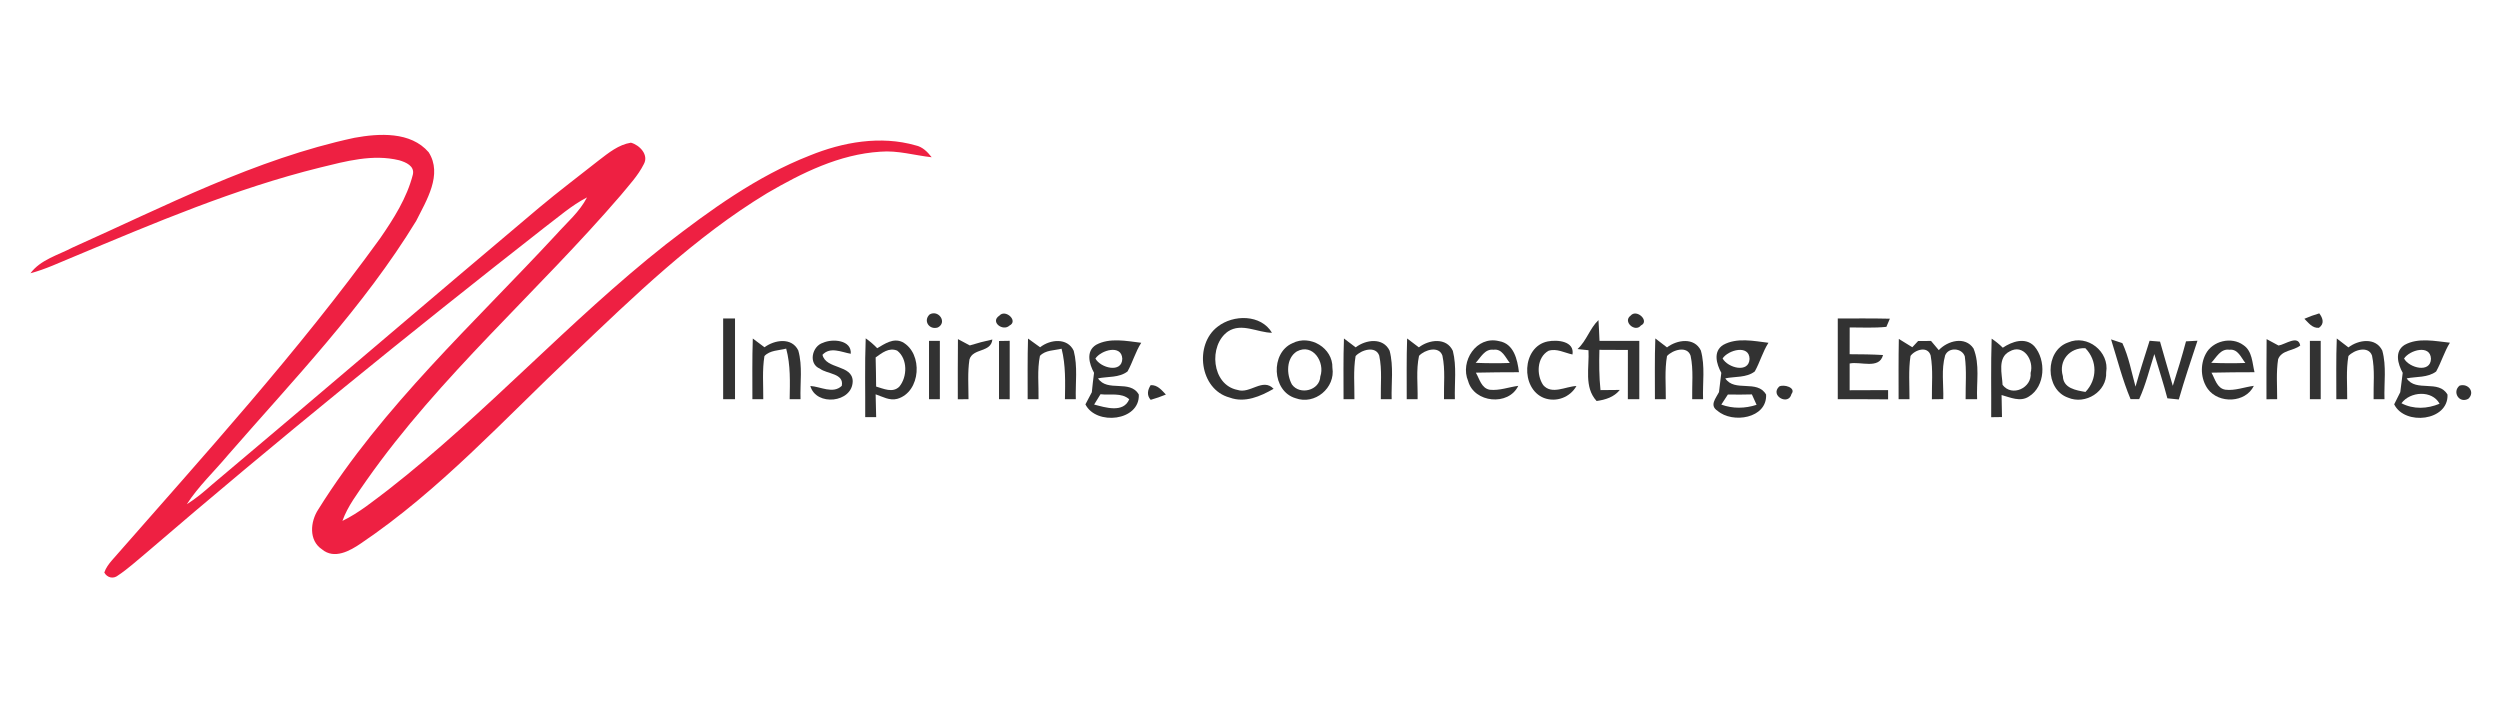 <svg xmlns="http://www.w3.org/2000/svg" width="284" height="80" viewBox="0 0 284 80" fill="none"><path d="M40.268 15.653C43.066 15.144 46.655 14.925 48.695 17.294C50.31 19.817 48.444 22.772 47.275 25.101C41.329 34.843 33.357 43.123 25.888 51.704C24.335 53.564 22.541 55.236 21.223 57.279C22.259 56.637 23.186 55.852 24.094 55.047C36.51 44.611 48.818 34.048 61.224 23.608C63.449 21.743 65.766 20 68.042 18.201C69.134 17.366 70.267 16.433 71.672 16.209C72.666 16.479 73.732 17.595 73.133 18.655C72.476 19.969 71.446 21.044 70.523 22.176C61.086 33.157 49.967 42.701 41.616 54.594C40.616 56.061 39.499 57.488 38.899 59.174C40.811 58.247 42.446 56.886 44.128 55.618C55.196 46.981 64.608 36.474 75.624 27.776C80.694 23.857 85.964 20.025 91.982 17.671C95.75 16.137 100.031 15.373 104.014 16.515C104.798 16.678 105.367 17.253 105.839 17.865C103.891 17.651 101.973 17.065 100.005 17.233C95.355 17.523 91.09 19.643 87.143 21.946C78.925 26.92 72.01 33.661 65.1 40.234C57.282 47.618 49.982 55.669 41.011 61.722C39.755 62.583 37.971 63.577 36.577 62.405C35.049 61.391 35.249 59.256 36.151 57.88C43.487 46.13 53.842 36.734 63.198 26.629C64.408 25.274 65.843 24.066 66.684 22.425C64.92 23.332 63.434 24.662 61.855 25.845C46.511 37.855 31.373 50.125 16.599 62.818C15.548 63.684 14.543 64.617 13.405 65.371C12.867 65.804 12.175 65.63 11.847 65.044C12.021 64.515 12.36 64.066 12.719 63.648C23.171 51.715 33.88 39.949 43.179 27.078C44.722 24.841 46.224 22.486 46.901 19.832C47.127 18.853 46.096 18.425 45.348 18.206C42.344 17.473 39.283 18.318 36.366 19.032C26.703 21.422 17.532 25.335 8.382 29.162C6.757 29.824 5.162 30.593 3.46 31.042C4.609 29.493 6.603 28.983 8.248 28.117C18.691 23.45 28.995 18.074 40.268 15.653Z" fill="#EE2042"></path><path opacity="0.98" d="M105.613 35.715C106.623 35.154 107.633 36.622 106.546 37.197C105.557 37.524 104.839 36.423 105.613 35.715Z" fill="#2E2E2E"></path><path opacity="0.98" d="M113.528 35.857C114.21 35.068 115.733 36.464 114.671 36.989C113.938 37.681 112.436 36.571 113.528 35.857Z" fill="#2E2E2E"></path><path opacity="0.98" d="M185.231 35.863C185.923 35.037 187.44 36.489 186.41 36.973C185.738 37.809 184.318 36.525 185.231 35.863Z" fill="#2E2E2E"></path><path opacity="0.98" d="M261.777 36.214C262.326 35.97 262.89 35.766 263.469 35.598C263.884 36.148 264.084 36.77 263.433 37.238C262.674 37.305 262.249 36.668 261.777 36.214Z" fill="#2E2E2E"></path><path opacity="0.98" d="M82.15 36.178C82.488 36.178 83.16 36.178 83.498 36.178C83.498 39.236 83.498 42.293 83.498 45.35C83.16 45.35 82.488 45.35 82.15 45.35C82.15 42.293 82.15 39.236 82.15 36.178Z" fill="#2E2E2E"></path><path opacity="0.98" d="M138.324 37.111C140.103 35.71 143.251 35.694 144.497 37.804C142.846 37.783 141.047 36.632 139.498 37.656C137.253 39.231 137.637 43.73 140.58 44.295C142.005 44.78 143.456 42.879 144.681 44.168C143.194 45.024 141.41 45.804 139.688 45.162C136.274 44.26 135.633 39.139 138.324 37.111Z" fill="#2E2E2E"></path><path opacity="0.98" d="M208.771 36.178C210.739 36.178 212.713 36.158 214.687 36.204C214.589 36.433 214.394 36.897 214.292 37.131C212.908 37.274 211.508 37.197 210.124 37.197C210.119 38.212 210.119 39.225 210.119 40.239C211.385 40.245 212.646 40.255 213.912 40.331C213.487 41.992 211.354 41.029 210.119 41.294C210.119 42.303 210.119 43.317 210.119 44.331C211.575 44.331 213.031 44.331 214.487 44.316C214.487 44.581 214.487 45.106 214.487 45.366C212.58 45.345 210.673 45.35 208.771 45.35C208.771 42.293 208.771 39.236 208.771 36.178Z" fill="#2E2E2E"></path><path opacity="0.98" d="M179.207 39.654C180.237 38.716 180.591 37.31 181.586 36.362C181.637 37.147 181.673 37.931 181.704 38.721C183.206 38.721 184.718 38.726 186.225 38.726C186.225 40.932 186.225 43.144 186.225 45.35C185.897 45.35 185.246 45.35 184.923 45.35C184.918 43.485 184.918 41.62 184.928 39.755C183.846 39.75 182.77 39.745 181.693 39.74C181.652 41.264 181.657 42.792 181.816 44.316C182.365 44.311 183.462 44.301 184.01 44.296C183.349 45.121 182.375 45.411 181.375 45.554C179.92 43.975 180.56 41.722 180.453 39.786C180.14 39.755 179.52 39.689 179.207 39.654Z" fill="#2E2E2E"></path><path opacity="0.98" d="M85.518 38.456C85.851 38.706 86.512 39.2 86.846 39.45C87.994 38.604 89.942 38.288 90.685 39.812C91.193 41.605 90.875 43.511 90.941 45.35C90.629 45.35 90.014 45.35 89.706 45.35C89.737 43.429 89.819 41.478 89.311 39.603C88.476 39.822 87.471 39.776 86.84 40.448C86.574 42.069 86.722 43.72 86.707 45.35C86.4 45.35 85.779 45.35 85.472 45.35C85.477 43.052 85.436 40.754 85.518 38.456Z" fill="#2E2E2E"></path><path opacity="0.98" d="M93.495 38.94C94.576 38.451 96.765 38.614 96.647 40.189C95.576 40 94.32 39.353 93.433 40.306C93.823 41.977 96.822 41.396 96.868 43.297C96.847 45.768 92.705 46.186 92.054 43.847C93.213 43.913 94.627 44.79 95.627 43.832C95.909 42.4 93.961 42.507 93.141 41.88C91.793 41.33 92.249 39.312 93.495 38.94Z" fill="#2E2E2E"></path><path opacity="0.98" d="M98.344 38.435C98.816 38.767 99.251 39.139 99.651 39.557C100.507 39.057 101.471 38.364 102.507 38.853C104.895 40.122 104.619 44.55 101.927 45.309C101.061 45.544 100.261 45.06 99.472 44.795C99.497 45.661 99.518 46.522 99.533 47.388C99.226 47.388 98.6 47.388 98.288 47.388C98.308 44.407 98.226 41.422 98.344 38.435ZM99.472 40.606C99.502 41.707 99.518 42.813 99.528 43.913C100.369 44.153 101.399 44.667 102.153 43.934C103.086 42.828 103.127 40.764 101.922 39.832C100.979 39.439 100.184 40.102 99.472 40.606Z" fill="#2E2E2E"></path><path opacity="0.98" d="M105.536 38.726C105.844 38.726 106.459 38.726 106.767 38.726C106.767 40.932 106.767 43.144 106.767 45.35C106.459 45.35 105.844 45.35 105.536 45.35C105.531 43.144 105.531 40.932 105.536 38.726Z" fill="#2E2E2E"></path><path opacity="0.98" d="M108.822 38.523C109.273 38.757 109.719 39.001 110.17 39.241C111.011 38.976 111.867 38.752 112.734 38.568C112.58 40.082 110.524 39.521 110.129 40.836C109.904 42.329 110.027 43.842 110.022 45.35C109.719 45.35 109.109 45.35 108.807 45.356C108.807 43.078 108.797 40.8 108.822 38.523Z" fill="#2E2E2E"></path><path opacity="0.98" d="M113.487 38.736C113.79 38.731 114.395 38.721 114.702 38.716C114.702 40.932 114.702 43.144 114.702 45.355C114.4 45.35 113.79 45.35 113.487 45.345C113.492 43.144 113.492 40.938 113.487 38.736Z" fill="#2E2E2E"></path><path opacity="0.98" d="M116.783 38.461C117.245 38.782 117.701 39.114 118.157 39.45C119.29 38.548 121.269 38.329 121.976 39.852C122.443 41.641 122.156 43.521 122.212 45.351C121.9 45.351 121.284 45.351 120.977 45.351C121.008 43.435 121.074 41.488 120.597 39.613C119.772 39.822 118.762 39.756 118.137 40.428C117.809 42.044 118.009 43.71 117.978 45.351C117.67 45.351 117.05 45.351 116.742 45.351C116.748 43.053 116.712 40.754 116.783 38.461Z" fill="#2E2E2E"></path><path opacity="0.98" d="M124.509 39.175C126.062 38.329 127.969 38.742 129.645 38.94C128.989 39.959 128.677 41.147 128.087 42.196C127.139 42.93 125.842 42.757 124.734 42.981C125.801 44.596 128.364 43.068 129.369 44.821C129.502 47.842 124.514 48.362 123.304 45.937C123.489 45.59 123.853 44.902 124.032 44.556C124.109 43.822 124.181 43.083 124.283 42.354C123.74 41.351 123.325 39.914 124.509 39.175ZM124.437 40.729C125.022 41.814 127.472 42.426 127.492 40.744C127.405 39.103 125.088 39.761 124.437 40.729ZM124.294 45.957C125.565 46.288 127.621 46.956 128.282 45.356C127.39 44.566 126.103 44.922 125.016 44.785C124.837 45.081 124.473 45.666 124.294 45.957Z" fill="#2E2E2E"></path><path opacity="0.98" d="M146.829 38.986C148.813 37.962 151.427 39.531 151.361 41.778C151.725 44.056 149.361 46.048 147.167 45.233C144.481 44.438 144.297 40.081 146.829 38.986ZM147.316 39.924C146.096 40.698 146.132 42.538 146.767 43.684C147.659 44.922 149.925 44.362 149.987 42.767C150.546 41.157 149.141 38.945 147.316 39.924Z" fill="#2E2E2E"></path><path opacity="0.98" d="M152.673 38.451C153.006 38.701 153.673 39.21 154.006 39.46C155.154 38.574 157.128 38.303 157.861 39.842C158.333 41.636 158.04 43.521 158.092 45.35C157.784 45.35 157.169 45.35 156.861 45.35C156.825 43.705 157.025 42.023 156.682 40.403C156.282 39.241 154.636 39.74 153.996 40.449C153.724 42.069 153.878 43.72 153.862 45.35C153.555 45.35 152.935 45.35 152.627 45.35C152.632 43.052 152.586 40.749 152.673 38.451Z" fill="#2E2E2E"></path><path opacity="0.98" d="M159.85 38.451C160.183 38.706 160.85 39.205 161.183 39.46C162.336 38.568 164.325 38.303 165.043 39.858C165.499 41.646 165.217 43.526 165.274 45.35C164.961 45.35 164.346 45.35 164.038 45.35C164.002 43.705 164.202 42.023 163.859 40.403C163.469 39.251 161.849 39.725 161.203 40.423C160.855 42.038 161.075 43.715 161.039 45.35C160.732 45.35 160.111 45.35 159.804 45.35C159.809 43.052 159.768 40.749 159.85 38.451Z" fill="#2E2E2E"></path><path opacity="0.98" d="M166.781 43.292C165.827 41.06 167.724 38.115 170.287 38.752C171.984 39.032 172.379 40.856 172.553 42.283C170.923 42.293 169.288 42.288 167.657 42.334C168.073 43.042 168.278 44.102 169.236 44.275C170.333 44.393 171.394 43.975 172.476 43.832C171.364 46.166 167.452 45.758 166.781 43.292ZM167.637 41.218C168.929 41.269 170.221 41.279 171.512 41.233C171.02 40.617 170.646 39.587 169.662 39.73C168.662 39.608 168.211 40.622 167.637 41.218Z" fill="#2E2E2E"></path><path opacity="0.98" d="M175.388 45.208C172.702 44.138 172.876 39.378 175.819 38.787C176.89 38.573 178.889 38.736 178.633 40.27C177.746 40.087 176.828 39.547 175.906 39.852C174.578 40.606 174.522 42.573 175.301 43.74C176.275 44.882 177.854 43.893 179.084 43.852C178.366 45.136 176.782 45.738 175.388 45.208Z" fill="#2E2E2E"></path><path opacity="0.98" d="M188.045 38.446C188.378 38.701 189.039 39.21 189.373 39.465C190.511 38.589 192.474 38.293 193.217 39.816C193.72 41.61 193.402 43.511 193.469 45.35C193.161 45.35 192.541 45.35 192.233 45.35C192.197 43.709 192.397 42.033 192.054 40.418C191.674 39.241 190.019 39.74 189.373 40.443C189.091 42.059 189.25 43.715 189.234 45.35C188.927 45.35 188.306 45.35 187.999 45.35C188.004 43.047 187.958 40.749 188.045 38.446Z" fill="#2E2E2E"></path><path opacity="0.98" d="M195.76 39.179C197.308 38.323 199.22 38.736 200.897 38.94C200.241 39.959 199.933 41.146 199.343 42.196C198.395 42.93 197.098 42.751 195.991 42.981C197.057 44.596 199.62 43.067 200.63 44.825C200.753 47.546 196.801 48.142 195.109 46.665C194.161 46.058 194.919 45.248 195.278 44.545C195.355 43.816 195.442 43.083 195.54 42.354C194.996 41.355 194.576 39.918 195.76 39.179ZM195.688 40.718C196.273 41.798 198.687 42.43 198.749 40.769C198.718 39.118 196.339 39.74 195.688 40.718ZM195.54 45.962C196.847 46.441 198.231 46.415 199.548 45.987C199.415 45.691 199.149 45.1 199.015 44.805C198.103 44.83 197.195 44.836 196.288 44.815C196.098 45.105 195.724 45.676 195.54 45.962Z" fill="#2E2E2E"></path><path opacity="0.98" d="M215.707 38.502C216.091 38.736 216.86 39.205 217.239 39.445C217.404 39.266 217.732 38.915 217.896 38.741C218.265 38.741 218.998 38.736 219.367 38.731C219.659 39.078 219.946 39.429 220.244 39.776C221.248 38.701 223.242 38.161 224.191 39.587C224.934 41.401 224.509 43.44 224.601 45.35C224.273 45.35 223.622 45.35 223.294 45.35C223.278 43.73 223.422 42.094 223.201 40.484C222.884 39.521 221.356 39.404 220.966 40.377C220.515 41.982 220.802 43.689 220.756 45.34C220.433 45.345 219.787 45.355 219.464 45.355C219.439 43.699 219.613 42.023 219.321 40.382C218.988 39.266 217.557 39.72 217.034 40.433C216.788 42.059 216.927 43.715 216.917 45.35C216.609 45.35 215.989 45.35 215.681 45.35C215.681 43.068 215.661 40.785 215.707 38.502Z" fill="#2E2E2E"></path><path opacity="0.98" d="M226.252 38.471C226.703 38.772 227.128 39.113 227.518 39.501C228.564 38.797 230.076 38.267 231.096 39.327C232.46 40.897 232.357 43.903 230.476 45.05C229.502 45.692 228.369 45.146 227.379 44.876C227.395 45.707 227.41 46.542 227.426 47.378C227.123 47.383 226.508 47.388 226.2 47.394C226.221 44.423 226.149 41.447 226.252 38.471ZM228.271 39.934C226.892 40.632 227.436 42.486 227.492 43.72C228.553 45.136 230.86 44.056 230.676 42.364C231.091 40.943 229.866 38.991 228.271 39.934Z" fill="#2E2E2E"></path><path opacity="0.98" d="M234.92 38.91C237.125 37.936 239.657 39.954 239.262 42.298C239.365 44.484 236.909 46.018 234.93 45.172C232.29 44.255 232.28 39.837 234.92 38.91ZM234.341 42.726C234.387 44.107 235.817 44.336 236.909 44.525C238.273 43.108 238.273 40.953 236.894 39.552C235.1 39.48 233.828 40.978 234.341 42.726Z" fill="#2E2E2E"></path><path opacity="0.98" d="M239.816 38.553C240.139 38.66 240.78 38.874 241.103 38.981C241.831 40.55 242.138 42.262 242.594 43.923C243.087 42.171 243.65 40.443 244.194 38.711C244.491 38.731 245.086 38.782 245.378 38.807C245.845 40.484 246.352 42.155 246.829 43.832C247.367 42.155 247.875 40.474 248.331 38.777C248.659 38.757 249.305 38.721 249.633 38.706C248.9 40.922 248.156 43.139 247.511 45.381C247.188 45.35 246.537 45.279 246.214 45.248C245.773 43.557 245.229 41.89 244.732 40.219C244.184 41.931 243.763 43.699 243.01 45.34C242.764 45.34 242.271 45.34 242.031 45.34C241.108 43.139 240.528 40.82 239.816 38.553Z" fill="#2E2E2E"></path><path opacity="0.98" d="M250.571 40.209C251.335 38.726 253.498 38.201 254.852 39.205C255.867 39.883 255.851 41.223 256.113 42.283C254.477 42.293 252.847 42.288 251.222 42.334C251.632 43.042 251.832 44.107 252.796 44.27C253.888 44.408 254.959 43.969 256.036 43.832C255.092 45.789 252.058 45.885 250.812 44.194C249.992 43.062 249.92 41.437 250.571 40.209ZM251.196 41.218C252.483 41.269 253.78 41.279 255.072 41.233C254.585 40.627 254.231 39.618 253.267 39.73C252.247 39.582 251.776 40.612 251.196 41.218Z" fill="#2E2E2E"></path><path opacity="0.98" d="M257.487 38.523C257.933 38.762 258.384 39.007 258.84 39.251C259.583 39.149 261.075 37.992 261.306 39.251C260.537 39.878 259.188 39.751 258.794 40.81C258.563 42.308 258.691 43.837 258.686 45.345C258.384 45.35 257.779 45.35 257.471 45.356C257.471 43.078 257.461 40.8 257.487 38.523Z" fill="#2E2E2E"></path><path opacity="0.98" d="M262.403 38.726C262.71 38.726 263.325 38.726 263.633 38.726C263.633 40.932 263.633 43.144 263.633 45.35C263.325 45.35 262.71 45.35 262.403 45.35C262.398 43.144 262.398 40.932 262.403 38.726Z" fill="#2E2E2E"></path><path opacity="0.98" d="M265.458 38.451C265.786 38.706 266.447 39.21 266.781 39.465C267.924 38.584 269.887 38.298 270.63 39.827C271.123 41.621 270.815 43.516 270.877 45.35C270.564 45.35 269.949 45.35 269.641 45.35C269.605 43.705 269.805 42.023 269.462 40.398C269.057 39.246 267.421 39.74 266.781 40.444C266.499 42.064 266.658 43.715 266.642 45.35C266.335 45.35 265.714 45.35 265.407 45.35C265.412 43.052 265.366 40.749 265.458 38.451Z" fill="#2E2E2E"></path><path opacity="0.98" d="M273.163 39.18C274.711 38.319 276.628 38.757 278.31 38.93C277.669 39.965 277.336 41.147 276.746 42.202C275.793 42.92 274.506 42.767 273.399 42.981C274.465 44.586 277.038 43.073 278.038 44.831C278.151 47.842 273.168 48.372 271.979 45.931C272.153 45.585 272.502 44.897 272.671 44.551C272.758 43.817 272.845 43.083 272.948 42.354C272.399 41.356 271.984 39.919 273.163 39.18ZM273.101 40.729C273.686 41.809 276.121 42.421 276.157 40.754C276.095 39.109 273.747 39.751 273.101 40.729ZM272.804 45.809C274.178 46.523 275.726 46.451 277.136 45.865C276.29 44.291 273.793 44.459 272.804 45.809Z" fill="#2E2E2E"></path><path opacity="0.98" d="M130.717 43.751C131.496 43.715 131.963 44.316 132.444 44.821C131.881 45.055 131.306 45.254 130.717 45.422C130.245 44.897 130.368 44.291 130.717 43.751Z" fill="#2E2E2E"></path><path opacity="0.98" d="M202.117 43.908C202.634 43.618 204.08 44.031 203.511 44.759C203.178 46.135 201.025 44.943 202.117 43.908Z" fill="#2E2E2E"></path><path opacity="0.98" d="M279.412 43.806C280.396 43.506 281.211 44.561 280.396 45.305C279.345 45.875 278.54 44.499 279.412 43.806Z" fill="#2E2E2E"></path></svg>